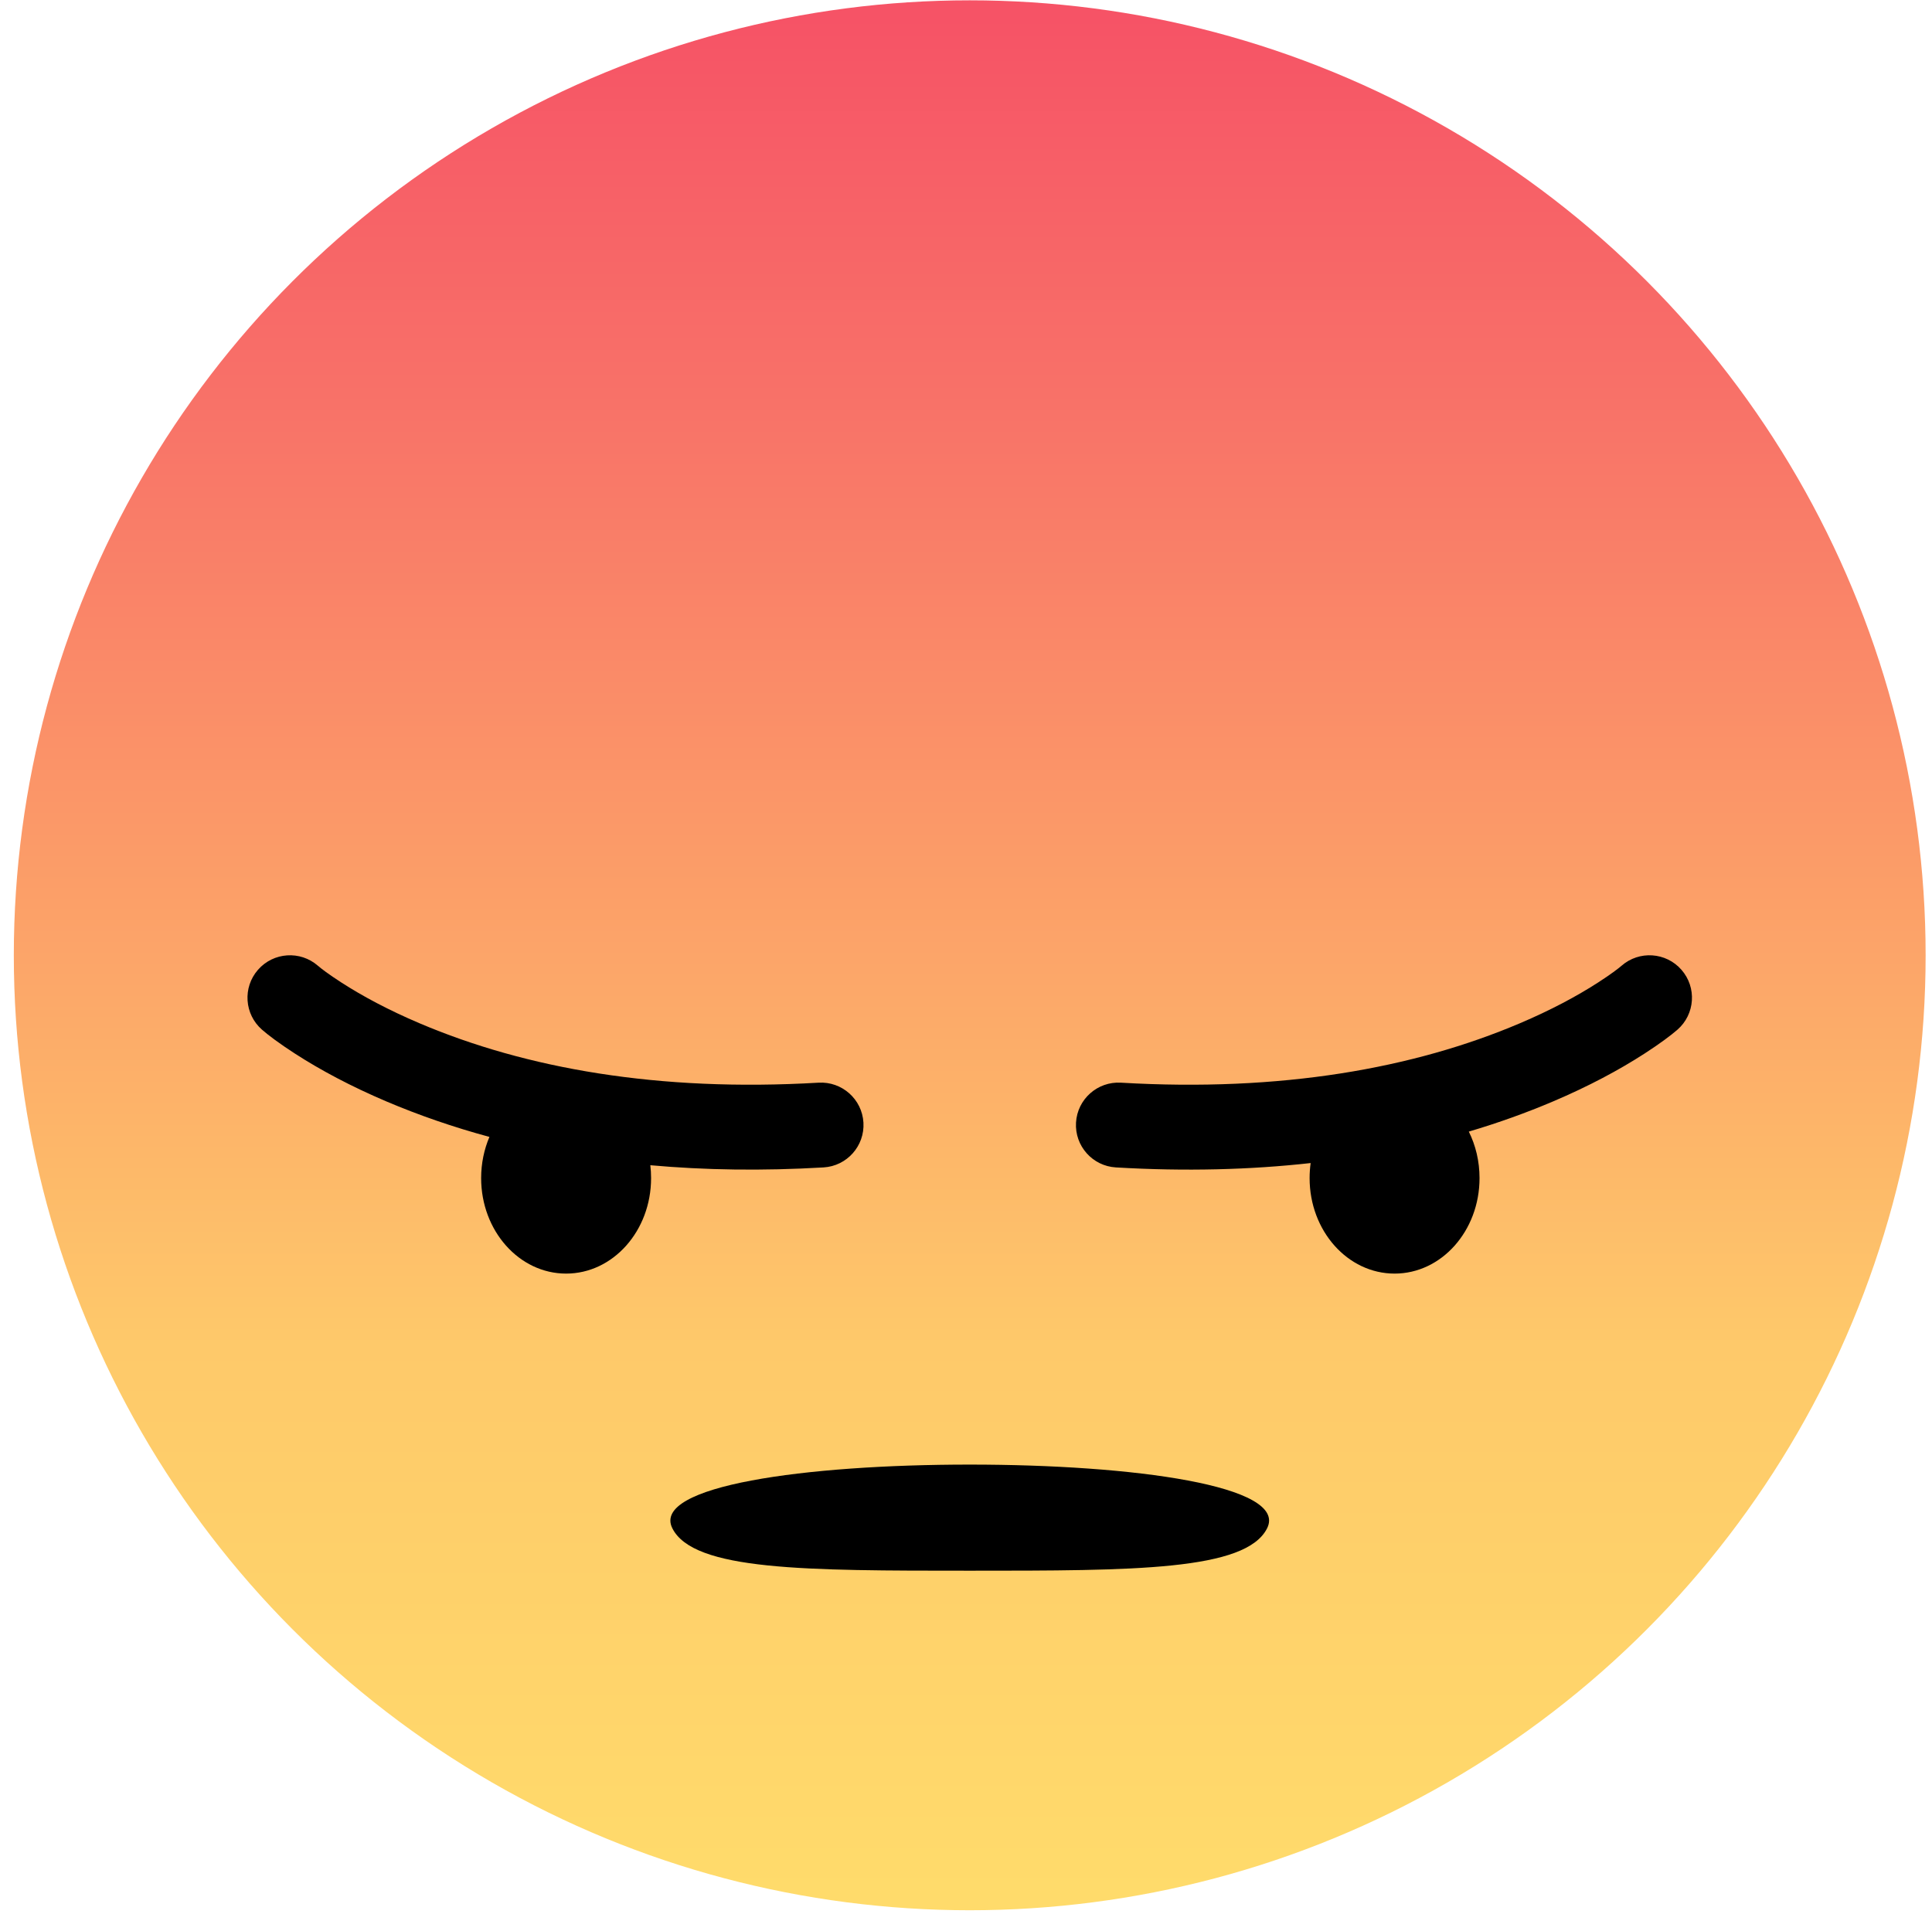 <?xml version="1.0" encoding="UTF-8" standalone="no"?>
<svg width="107px" height="106px" viewBox="0 0 107 106" version="1.1" xmlns="http://www.w3.org/2000/svg" xmlns:xlink="http://www.w3.org/1999/xlink" xmlns:sketch="http://www.bohemiancoding.com/sketch/ns">
    <!-- Generator: Sketch 3.4.4 (17249) - http://www.bohemiancoding.com/sketch -->
    <title>angry</title>
    <desc>Created with Sketch.</desc>
    <defs>
        <linearGradient x1="50%" y1="0%" x2="50%" y2="100%" id="linearGradient-1">
            <stop stop-color="#F65366" offset="0%"></stop>
            <stop stop-color="#F87168" offset="20.067%"></stop>
            <stop stop-color="#FB9568" offset="40.97%"></stop>
            <stop stop-color="#FEC96A" offset="70.803%"></stop>
            <stop stop-color="#FFDB6B" offset="100%"></stop>
        </linearGradient>
    </defs>
    <g id="FB-emojii-Freebies" stroke="none" stroke-width="1" fill="none" fill-rule="evenodd" sketch:type="MSPage">
        <g sketch:type="MSArtboardGroup" transform="translate(-511, -347)" id="angry">
            <g sketch:type="MSLayerGroup" transform="translate(511.765, 347.018)">
                <g id="emoji" transform="translate(0, 0)" sketch:type="MSShapeGroup">
                    <ellipse id="body" fill="url(#linearGradient-1)" cx="52.941" cy="52.895" rx="52.941" ry="52.895"></ellipse>
                    <path d="M71.823,64.403 C68.475,64.776 64.881,64.871 61.038,64.645 C59.741,64.569 58.751,63.456 58.828,62.16 C58.904,60.864 60.017,59.875 61.315,59.951 C70.192,60.473 77.53,59.159 83.399,56.666 C85.118,55.936 86.57,55.16 87.758,54.392 C88.44,53.951 88.866,53.627 89.039,53.476 C90.017,52.621 91.503,52.72 92.359,53.698 C93.215,54.675 93.116,56.16 92.138,57.015 C91.798,57.312 91.191,57.772 90.314,58.339 C88.903,59.251 87.213,60.155 85.24,60.993 C83.766,61.619 82.213,62.178 80.582,62.661 C80.961,63.423 81.176,64.302 81.176,65.237 C81.176,68.158 79.07,70.526 76.471,70.526 C73.872,70.526 71.765,68.158 71.765,65.237 C71.765,64.953 71.785,64.675 71.823,64.403 Z M26.341,62.955 C24.327,62.41 22.427,61.751 20.642,60.993 C18.67,60.155 16.979,59.251 15.568,58.339 C14.691,57.772 14.084,57.312 13.745,57.015 C12.767,56.16 12.668,54.675 13.523,53.698 C14.379,52.72 15.866,52.621 16.844,53.476 C17.016,53.627 17.442,53.951 18.124,54.392 C19.313,55.16 20.764,55.936 22.483,56.666 C28.353,59.159 35.69,60.473 44.568,59.951 C45.865,59.875 46.978,60.864 47.055,62.16 C47.131,63.456 46.141,64.569 44.844,64.645 C41.454,64.844 38.257,64.794 35.252,64.523 C35.28,64.756 35.294,64.995 35.294,65.237 C35.294,68.158 33.187,70.526 30.588,70.526 C27.989,70.526 25.882,68.158 25.882,65.237 C25.882,64.42 26.047,63.646 26.341,62.955 Z M52.941,86.982 C62.038,86.982 68.235,86.982 69.412,84.632 C70.588,82.281 62.038,81.105 52.941,81.105 C43.845,81.105 35.294,82.281 36.471,84.632 C37.647,86.982 43.845,86.982 52.941,86.982 Z" id="expression" fill="#000000"></path>
                </g>
            </g>
        </g>
    </g>
</svg>